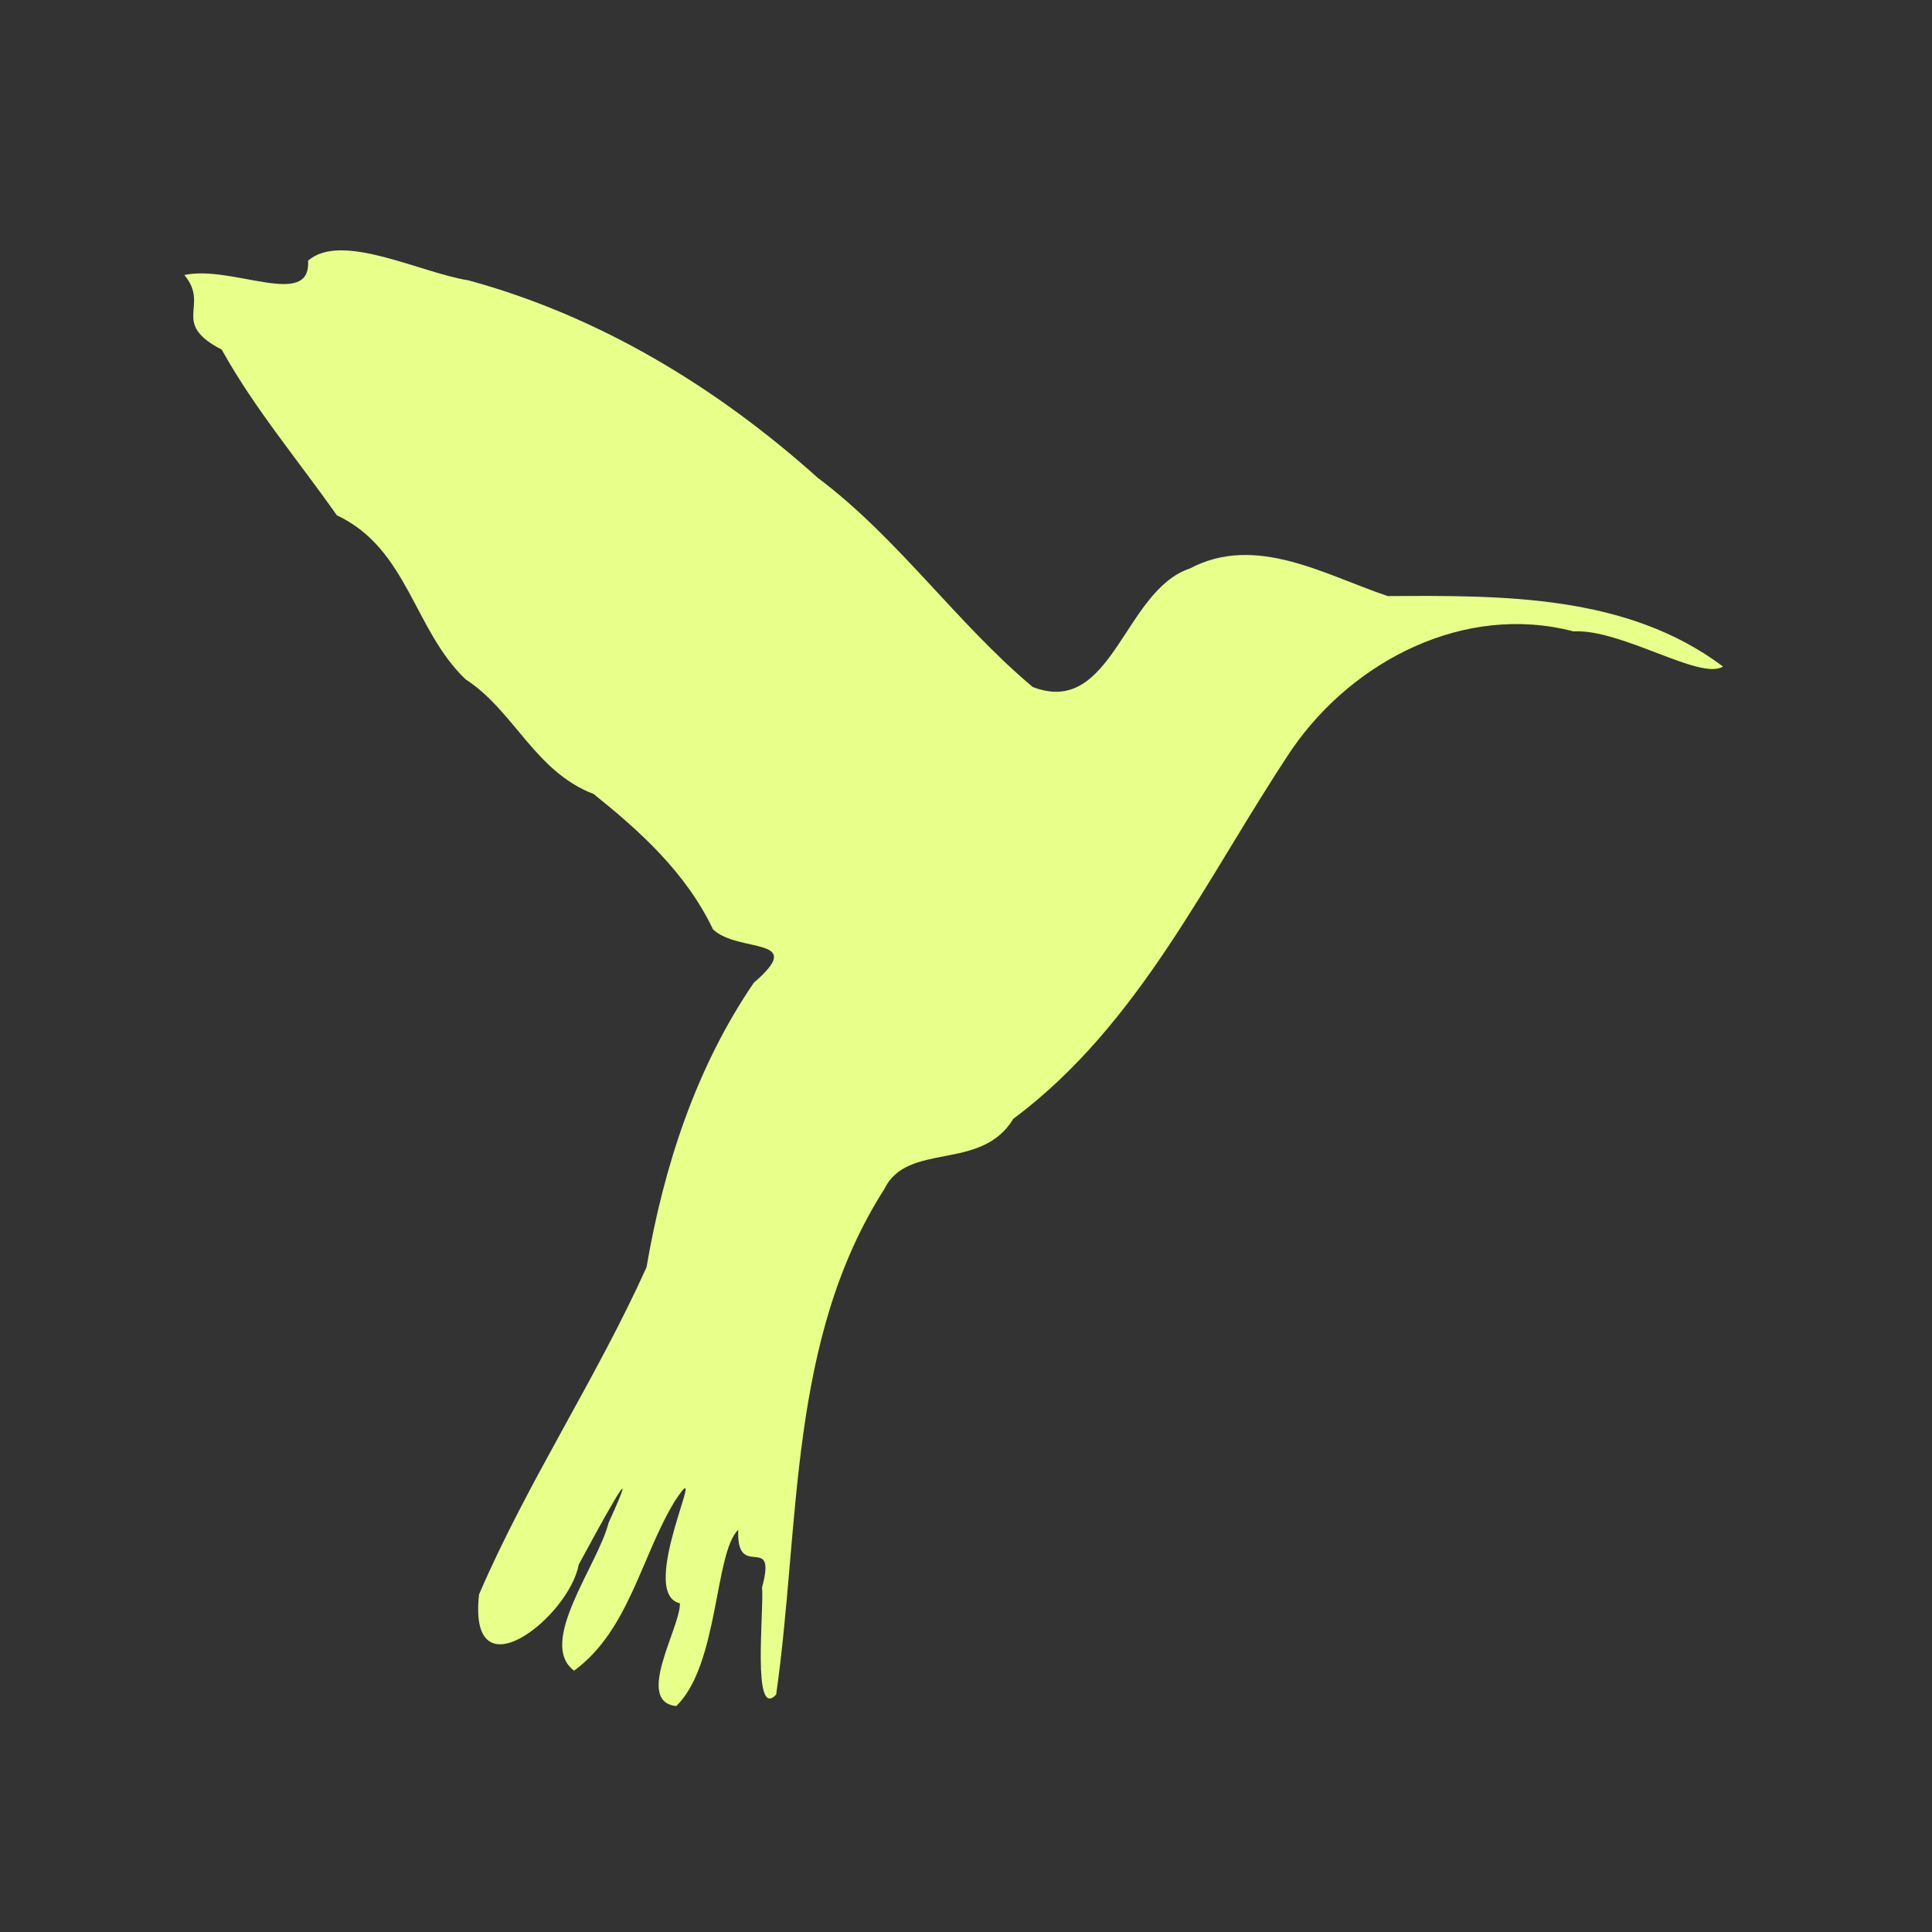 <svg version="1.1" xmlns="http://www.w3.org/2000/svg" width="100" height="100" style="background-color: rgb(255, 92, 170);" viewBox="0 0 100 100"><rect x="0" y="0" width="100" height="100" fill="#333333" stroke="none"/><svg height="100" viewBox="0 0 100 100" width="100" version="1.1" data-fname="ave-colibri_2.svg" ica="0" style="background-color: rgb(255, 92, 170);"><g transform="translate(100,0) scale(-1,1) rotate(0,50,50)" scale="-1" xtranslate="100" ytranslate="0"><path style="fill: rgb(232, 255, 138);" d="m64.999 88.308c-2.211-2.135-1.974-7.953-3.21-9.123.111 2.71-2.026.05-1.232 2.983-.111 1.145.531 6.889-.731 5.543-1.259-8.813-.602-18.351-5.6-26.167-1.201-2.476-5.006-.873-6.67-3.629-6.579-4.903-9.996-12.504-14.433-19.143-3.185-4.603-8.952-7.561-14.564-6.091-2.476-.144-6.58 2.561-7.741 1.819 4.968-3.741 11.429-3.681 17.352-3.647 3.231-1.08 6.824-3.242 10.242-1.427 3.426 1.131 4.015 7.732 8.137 6.131 3.97-3.335 6.955-7.697 11.129-10.83 5.204-4.67 11.292-8.367 18.074-10.216 2.514-.399 6.573-2.529 8.303-1.018-.161 2.541 3.941.203 6.403.742-1.347 1.606.756 2.469-1.935 3.862-1.693 3.049-3.906 5.658-5.958 8.575-3.679 1.727-3.974 5.93-6.666 8.491-2.512 1.626-3.58 4.773-6.624 5.933-2.335 1.875-4.761 4.028-6.181 7.01-1.331 1.248-4.919.346-2.11 2.762 3.001 4.401 4.66 9.521 5.552 14.725 2.605 5.78 6.167 11.119 8.668 16.934.59 5.345-4.668 1.155-5.159-1.544-.835-1.544-3.547-6.565-1.542-2.153.549 2.18 3.711 6.213 1.78 7.643-2.843-2.093-3.457-5.894-5.217-8.786-1.943-2.917 2.035 4.781-.259 5.299-.031 1.254 2.363 5.091.188 5.321z" idkol="ikol0"/></g></svg></svg>